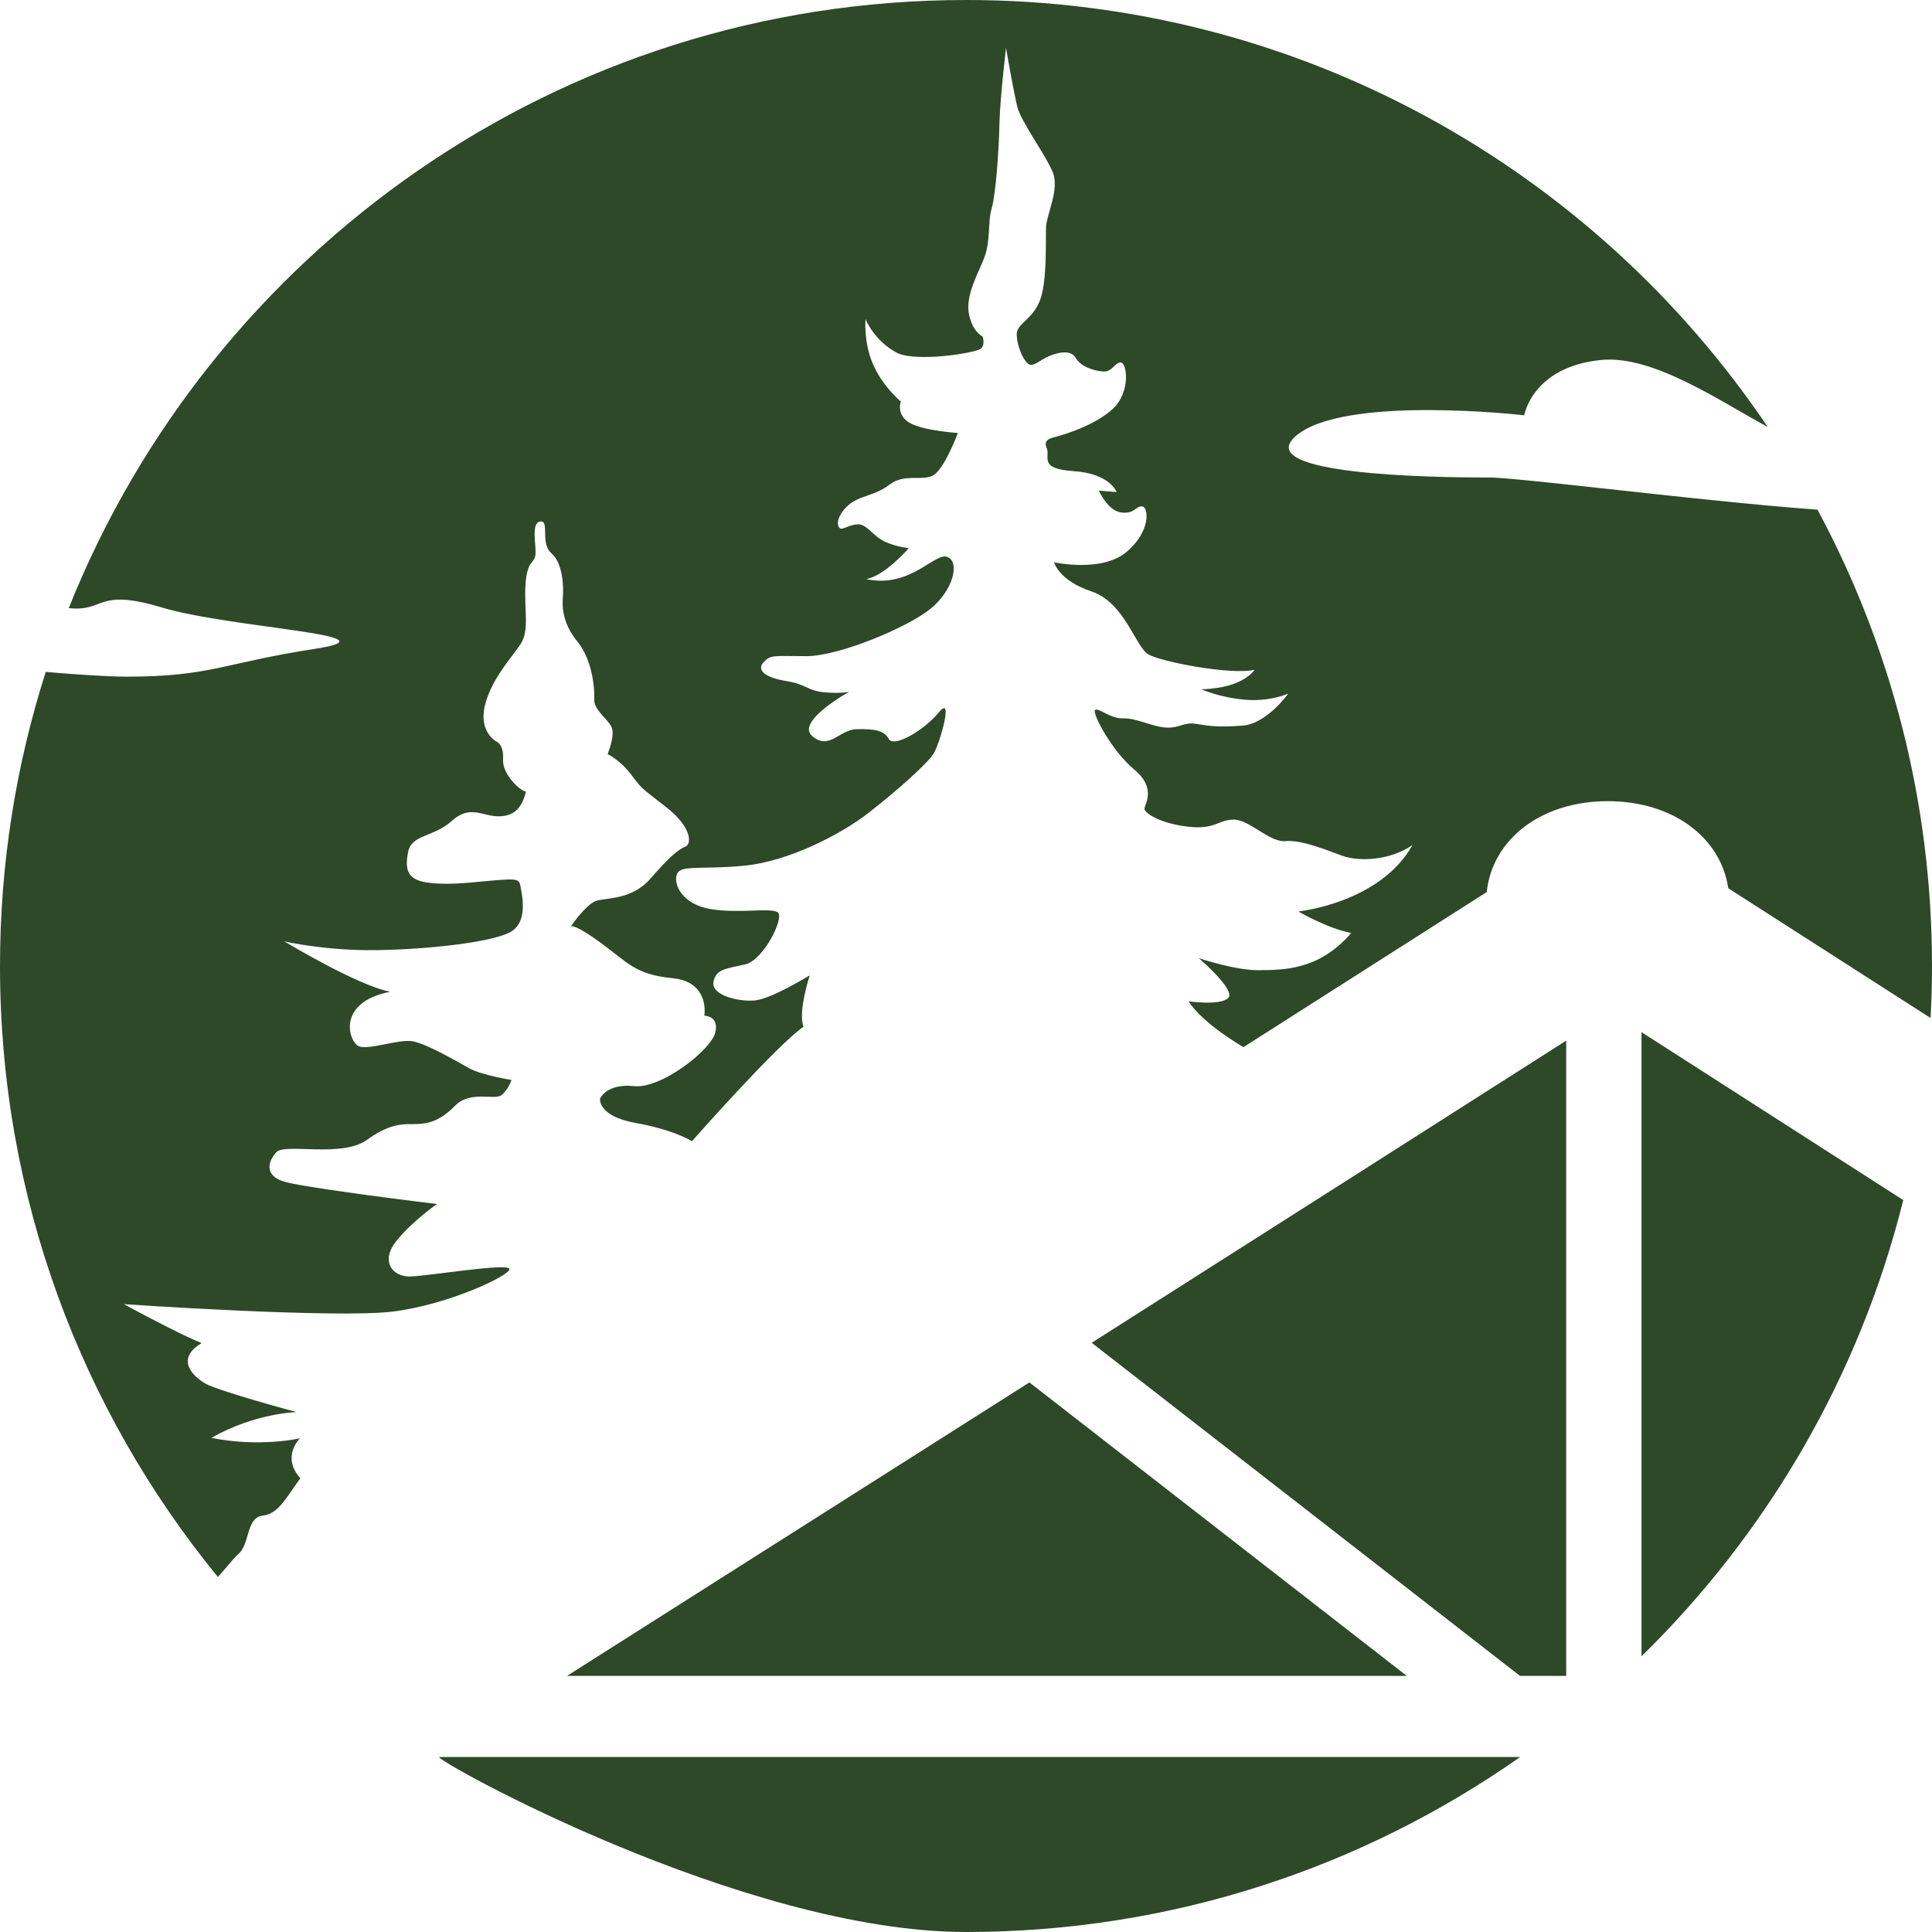 <svg xmlns="http://www.w3.org/2000/svg" xmlns:xlink="http://www.w3.org/1999/xlink" width="82px" height="82px" viewBox="0 0 82 82"><title>Icono villa neblina Copy 2</title><g id="Page-1" stroke="none" stroke-width="1" fill="none" fill-rule="evenodd"><g id="Sistema-de-Dise&#xF1;o" transform="translate(-860, -403)" fill="#2D4928"><g id="Icono-villa-neblina-Copy-2" transform="translate(860, 403)"><path d="M64.52,74.573 C57.861,79.247 49.754,82 40.999,82 C31.518,82 18.435,74.704 18.641,74.573 L18.641,74.573 Z M43.691,58.674 L59.708,71.13 L24.066,71.13 C29.527,67.665 35.078,64.142 38.648,61.876 C40.334,60.806 42.021,59.734 43.691,58.674 L43.691,58.674 Z M66.474,44.168 L66.474,71.131 L64.515,71.131 L46.335,56.992 C54.605,51.736 62.148,46.927 66.474,44.168 L66.474,44.168 Z M69.671,43.808 L80.78,50.935 C78.919,58.412 75.005,65.075 69.671,70.297 L69.671,70.297 L69.671,43.808 Z M41,0 C55.17,0 67.661,7.19 75.025,18.119 C72.992,17.027 70.156,15.055 67.946,15.279 C65.039,15.572 64.692,17.626 64.692,17.626 C64.692,17.626 57.061,16.746 55.008,18.497 C53.055,20.164 60.918,20.262 62.957,20.267 L63.225,20.267 C63.988,20.267 67.371,20.664 70.937,21.045 L71.629,21.118 L71.629,21.118 L72.667,21.226 C74.276,21.391 75.842,21.539 77.141,21.632 C80.239,27.401 82,33.993 82,41 C82,41.74 81.978,42.476 81.939,43.207 L81.939,43.207 L73.354,37.7 C73.03,35.526 70.982,34.004 68.24,34.004 C65.429,34.004 63.343,35.602 63.101,37.863 C59.806,39.965 56.328,42.183 52.777,44.444 C50.888,43.32 50.447,42.499 50.447,42.499 C50.447,42.499 51.808,42.694 52.134,42.354 C52.458,42.013 50.88,40.667 50.88,40.667 C50.88,40.667 52.443,41.193 53.433,41.178 C54.423,41.163 55.971,41.208 57.349,39.599 C56.358,39.413 55.104,38.686 55.104,38.686 C55.104,38.686 58.571,38.331 59.948,35.87 C58.942,36.551 57.643,36.566 56.962,36.319 C56.281,36.071 55.243,35.638 54.563,35.7 C53.882,35.761 53.031,34.786 52.366,34.786 C51.7,34.786 51.576,35.235 50.369,35.08 C49.162,34.926 48.574,34.492 48.574,34.323 C48.574,34.152 49.105,33.461 48.145,32.666 C47.186,31.872 46.351,30.273 46.474,30.138 C46.598,30.005 47.114,30.51 47.672,30.489 C48.228,30.468 48.94,30.861 49.518,30.882 C50.096,30.903 50.219,30.634 50.787,30.726 C51.354,30.819 51.684,30.871 52.726,30.799 C53.768,30.726 54.677,29.437 54.677,29.437 C54.677,29.437 53.903,29.798 52.809,29.695 C51.715,29.592 50.983,29.252 50.983,29.252 L50.983,29.252 L51.022,29.252 C51.27,29.25 52.662,29.204 53.252,28.426 C52.282,28.663 49.301,28.096 48.744,27.777 C48.187,27.456 47.744,25.579 46.33,25.104 C44.916,24.63 44.741,23.866 44.741,23.866 C44.741,23.866 46.753,24.31 47.805,23.433 C48.858,22.556 48.754,21.514 48.476,21.493 C48.198,21.472 48.166,21.823 47.589,21.751 C47.011,21.679 46.64,20.823 46.64,20.823 L46.64,20.823 L47.393,20.884 C47.393,20.884 47.114,20.1 45.577,19.997 C44.04,19.895 44.597,19.398 44.421,19.007 C44.246,18.614 44.71,18.574 44.916,18.512 C45.123,18.449 46.433,18.079 47.217,17.367 C48.002,16.654 47.836,15.386 47.568,15.386 C47.3,15.386 47.217,15.798 46.815,15.767 C46.412,15.737 45.865,15.561 45.649,15.179 C45.432,14.797 44.762,14.983 44.391,15.179 C44.019,15.375 43.802,15.602 43.607,15.416 C43.41,15.23 43.174,14.704 43.152,14.22 C43.132,13.735 43.761,13.621 44.112,12.816 C44.463,12.012 44.37,10.134 44.4,9.608 C44.432,9.081 44.968,8.039 44.689,7.328 C44.411,6.616 43.328,5.162 43.174,4.522 C43.018,3.882 42.698,2.036 42.698,2.036 C42.698,2.036 42.441,4.202 42.42,5.234 C42.4,6.265 42.275,8.205 42.09,8.844 C41.904,9.484 42.069,10.248 41.739,11.032 C41.712,11.097 41.683,11.163 41.655,11.228 L41.483,11.621 C41.229,12.21 41.014,12.796 41.13,13.353 C41.285,14.095 41.703,14.281 41.703,14.281 C41.703,14.281 41.827,14.606 41.641,14.792 C41.455,14.978 38.823,15.402 38.025,14.953 C37.055,14.405 36.735,13.539 36.735,13.539 C36.735,13.539 36.642,14.56 37.076,15.509 C37.458,16.347 38.066,16.895 38.203,17.013 L38.232,17.037 C38.232,17.037 38.025,17.604 38.602,17.944 C39.181,18.284 40.656,18.377 40.656,18.377 C40.656,18.377 40.109,19.842 39.644,20.152 C39.181,20.461 38.407,20.06 37.746,20.575 C37.086,21.091 36.384,21.009 35.89,21.555 C35.394,22.102 35.569,22.442 35.714,22.442 C35.858,22.442 36.312,22.133 36.642,22.309 C36.973,22.484 37.127,22.803 37.602,23.01 C38.076,23.216 38.572,23.268 38.572,23.268 C38.572,23.268 37.53,24.465 36.756,24.577 C38.644,24.991 39.675,23.423 40.212,23.639 C40.749,23.856 40.46,25.042 39.511,25.826 C38.562,26.61 35.632,27.849 34.228,27.849 C32.825,27.849 32.711,27.777 32.402,28.117 C32.092,28.457 32.51,28.766 33.377,28.906 C34.244,29.045 34.259,29.324 35.017,29.386 C35.776,29.447 36.055,29.354 36.055,29.354 C36.055,29.354 33.748,30.624 34.476,31.243 C35.203,31.861 35.621,30.964 36.364,30.948 C37.107,30.933 37.524,30.995 37.725,31.366 C37.927,31.738 39.196,31.026 39.845,30.237 C40.496,29.447 39.892,31.521 39.644,31.954 C39.397,32.388 38.082,33.548 36.874,34.492 C35.668,35.437 33.455,36.551 31.644,36.737 C29.833,36.923 28.904,36.69 28.735,37.092 C28.564,37.494 28.919,38.361 30.127,38.578 C31.334,38.794 32.758,38.5 33.021,38.733 C33.284,38.965 32.417,40.745 31.628,40.931 C30.839,41.116 30.39,41.116 30.282,41.673 C30.174,42.231 31.318,42.524 32.03,42.463 C32.743,42.4 34.368,41.394 34.368,41.394 C34.368,41.394 33.857,42.958 34.104,43.577 C32.959,44.366 29.369,48.436 29.369,48.436 L29.369,48.436 L29.348,48.423 C29.219,48.346 28.469,47.929 26.985,47.663 C25.345,47.368 25.469,46.625 25.469,46.625 C25.469,46.625 25.748,45.975 26.908,46.099 C28.069,46.223 30.189,44.552 30.359,43.824 C30.529,43.097 29.895,43.112 29.895,43.112 L29.895,43.112 L29.898,43.088 C29.922,42.898 30.02,41.661 28.549,41.518 C26.955,41.364 26.645,40.853 25.499,40.017 C24.459,39.257 24.262,39.303 24.235,39.318 L24.232,39.318 L24.24,39.308 C24.311,39.202 24.829,38.456 25.25,38.258 L25.345,38.223 C25.81,38.098 26.846,38.175 27.621,37.278 C28.394,36.38 28.812,36.04 29.09,35.932 C29.369,35.824 29.354,35.112 28.316,34.291 C28.255,34.243 28.198,34.197 28.143,34.155 L27.855,33.93 C27.263,33.471 27.192,33.422 26.81,32.903 C26.346,32.275 25.789,32.006 25.789,32.006 C25.789,32.006 26.108,31.243 25.964,30.882 C25.82,30.521 25.201,30.149 25.222,29.685 C25.242,29.221 25.15,28.014 24.499,27.219 C23.85,26.424 23.859,25.703 23.89,25.321 C23.922,24.939 23.901,23.907 23.406,23.484 C22.91,23.061 23.343,22.081 22.931,22.133 C22.518,22.184 22.776,23.175 22.724,23.556 C22.673,23.938 22.364,23.773 22.301,24.846 C22.24,25.919 22.487,26.754 22.085,27.353 C21.682,27.952 20.847,28.839 20.579,29.953 C20.31,31.068 21.064,31.47 21.064,31.47 C21.064,31.47 21.394,31.584 21.352,32.233 C21.311,32.883 22.126,33.605 22.322,33.594 C22.168,34.255 21.848,34.647 21.157,34.647 C20.466,34.647 19.949,34.142 19.175,34.843 C18.401,35.545 17.463,35.401 17.319,36.175 C17.173,36.948 17.298,37.371 18.257,37.474 C19.217,37.577 20.115,37.433 21.033,37.361 C21.95,37.289 22.043,37.31 22.096,37.64 C22.147,37.969 22.451,39.166 21.616,39.584 C20.779,40.001 18.165,40.295 15.983,40.327 C13.8,40.358 12.067,39.955 12.067,39.955 C12.067,39.955 15.224,41.859 16.57,42.091 C14.265,42.54 14.806,44.195 15.209,44.397 C15.611,44.598 16.911,44.087 17.515,44.195 C18.118,44.304 19.388,45.047 19.913,45.34 C20.439,45.634 21.709,45.836 21.709,45.836 C21.709,45.836 21.569,46.27 21.275,46.486 C20.982,46.703 19.959,46.27 19.31,46.934 C18.659,47.6 18.149,47.693 17.685,47.708 C17.658,47.709 17.63,47.71 17.602,47.71 L17.427,47.71 C17.003,47.71 16.458,47.742 15.575,48.379 C14.501,49.153 12.087,48.503 11.726,48.906 C11.366,49.308 11.231,49.865 11.995,50.133 C12.334,50.253 13.666,50.457 15.041,50.648 L15.557,50.719 C17.1,50.928 18.547,51.103 18.547,51.103 C18.547,51.103 17.499,51.825 16.818,52.677 C16.137,53.527 16.648,54.208 17.437,54.178 C18.226,54.146 21.508,53.605 21.616,53.852 C21.724,54.1 19.103,55.353 16.71,55.663 C14.316,55.972 5.258,55.353 5.258,55.353 C5.258,55.353 6.027,55.772 6.868,56.202 L7.207,56.373 C7.715,56.629 8.216,56.868 8.559,57.004 C7.424,57.685 8.188,58.407 8.704,58.716 C9.219,59.026 12.584,59.934 12.584,59.934 C12.584,59.934 10.809,59.976 8.972,61.028 C11.015,61.44 12.728,61.048 12.728,61.048 C12.728,61.048 11.923,61.832 12.749,62.74 C12.087,63.648 11.819,64.246 11.139,64.33 C10.458,64.412 10.598,65.518 10.144,65.93 C9.865,66.184 9.571,66.585 9.248,66.933 C3.469,59.867 0,50.84 0,41 C0,36.647 0.684,32.455 1.941,28.518 C3.361,28.639 4.591,28.719 5.407,28.719 C8.928,28.719 9.516,28.132 13.33,27.545 C15.855,27.157 13.496,26.897 10.761,26.51 L10.394,26.458 C10.271,26.44 10.148,26.422 10.026,26.404 L9.657,26.348 C8.616,26.188 7.608,26.005 6.874,25.785 C4.06,24.94 4.477,25.98 2.919,25.809 C8.957,10.689 23.725,0 41,0 Z" id="Logo-Villa-Neblina"></path></g></g></g></svg>